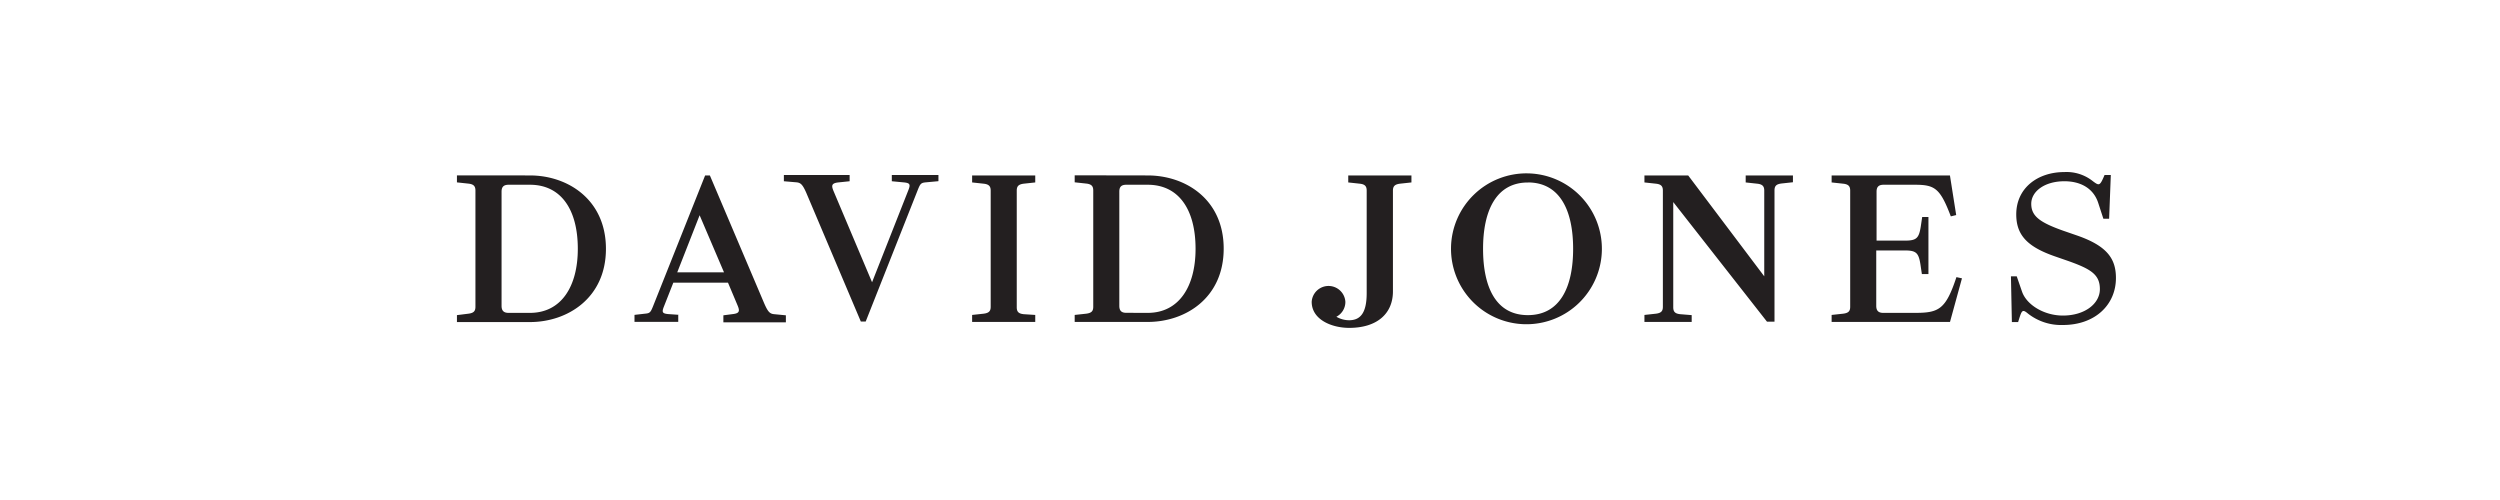 <svg id="Layer_1" data-name="Layer 1" xmlns="http://www.w3.org/2000/svg" viewBox="0 0 400 80"><defs><style>.cls-1{fill:#231f20;fill-rule:evenodd;}</style></defs><g id="Layer_2" data-name="Layer 2"><g id="Layer_1-2" data-name="Layer 1-2"><path class="cls-1" d="M322.67,44.21h-.92l.15,7.32h1c.57-1.84.63-2.13,1.51-1.41A8.58,8.58,0,0,0,330.06,52c5.17,0,8.49-3.25,8.49-7.52,0-3.09-1.42-5.14-6.25-6.81l-2.17-.75C326.41,35.6,325,34.6,325,32.61S327.14,29,330.3,29c2.5,0,4.63,1.05,5.42,3.48l.82,2.52h.92l.27-7h-1c-.75,1.77-.85,1.75-1.86,1a6.74,6.74,0,0,0-4.58-1.47c-4.27,0-7.69,2.56-7.69,6.77,0,3.31,1.77,5.19,6.22,6.73l2.16.75c3.59,1.28,5,2.17,5,4.48s-2.39,4.23-5.92,4.23c-3,0-5.81-1.71-6.54-3.84l-.85-2.46Zm-8.78.32-.86-.19c-1.71,5.16-2.8,5.72-6.64,5.72h-5.07c-.85,0-1.12-.43-1.12-1.13V40.07h4.51c1.87,0,2.26.36,2.56,2.23l.23,1.55h1.05V34.72h-1l-.23,1.55c-.3,1.86-.69,2.23-2.56,2.23h-4.51V30.67c0-.7.27-1.11,1.12-1.11h5c3.2,0,4.05.55,5.76,5.06l.86-.21-1-6.34H293.06v1.12l1.84.2c.87.09,1.13.43,1.13,1.11V49.08c0,.69-.26,1-1.13,1.11l-1.84.2v1.12H312l1.92-7Zm-43.22,5.89-1.84-.15c-.85-.09-1.11-.42-1.11-1.11V32.33l15,19.14h1.2v-21c0-.69.26-1,1.11-1.11l1.84-.2V28.07h-7.56v1.12l1.84.2c.86.09,1.13.43,1.13,1.11V44.21L270.11,28.07h-7v1.12l1.84.2c.85.09,1.11.43,1.11,1.11V49.08c0,.69-.26,1-1.11,1.11l-1.84.2v1.12h7.56V50.42ZM244.46,29.19c5.1,0,7.24,4.43,7.24,10.62s-2.14,10.61-7.24,10.61-7.17-4.44-7.17-10.61,2.14-10.61,7.17-10.61Zm0-1.45A12.07,12.07,0,1,0,256.3,40v-.22A12.06,12.06,0,0,0,244.46,27.74Zm-28.57,23.5a4.07,4.07,0,0,1-2.07-.56,2.67,2.67,0,0,0,1.44-2.39,2.7,2.7,0,0,0-5.39,0c0,2.86,3.22,4.17,6,4.17,4.44,0,7-2.26,7-5.85V30.5c0-.68.27-1,1.12-1.11l1.84-.2V28.07H215.72v1.12l1.84.2c.85.09,1.11.43,1.11,1.11V46.9c0,3.16-1,4.34-2.82,4.34ZM180.2,50.05c-.86,0-1.11-.43-1.11-1.13V30.67c0-.7.25-1.11,1.11-1.11h3.43c5,0,7.66,4,7.66,10.25,0,6-2.63,10.25-7.66,10.25Zm-8.25-22v1.12l1.84.2c.86.09,1.13.43,1.13,1.11V49.08c0,.69-.27,1-1.13,1.11l-1.84.2v1.12h11.68c6.05,0,12.16-3.84,12.16-11.73s-6.11-11.71-12.16-11.71Zm-13.44,2.4V49.08c0,.69-.27,1-1.13,1.11l-1.84.2v1.12h10.1V50.39l-1.85-.12c-.85-.09-1.11-.42-1.11-1.11V30.5c0-.68.26-1,1.11-1.11l1.85-.2V28.07h-10.1v1.12l1.84.2c.86.09,1.13.43,1.13,1.11Zm-20,21,8.37-21.15c.36-.9.51-1.05,1.2-1.12l2.07-.19V28h-7.46v1l2,.19c.86.1,1,.3.69,1.13l-5.85,14.84-6.15-14.56c-.37-.88-.37-1.28.72-1.41l1.84-.19V28H125.42v1l2,.17c.69.06,1,.36,1.58,1.67l8.73,20.6Zm-29.9-1.08-1.74-.12c-.85-.09-1-.28-.68-1.11l1.54-3.91h8.75L118,48.84c.37.88.37,1.28-.72,1.41l-1.54.2v1.12h10V50.45l-1.86-.18c-.7-.06-1-.36-1.58-1.67l-8.72-20.53h-.76l-8.36,21c-.36.88-.49,1.05-1.19,1.11l-1.75.2v1.12h7V50.39Zm7.23-6.8h-7.48l3.58-9.13ZM81.37,50.06c-.85,0-1.12-.43-1.12-1.13V30.67c0-.7.27-1.11,1.12-1.11h3.42c5,0,7.66,4,7.66,10.25,0,6-2.63,10.25-7.66,10.25Zm-8.26-22v1.12l1.84.2c.85.09,1.12.43,1.12,1.11V49.08c0,.69-.27,1-1.12,1.11l-1.84.23v1.11H84.79c6,0,12.16-3.84,12.16-11.72S90.84,28.07,84.79,28.07Z"/></g></g></svg>